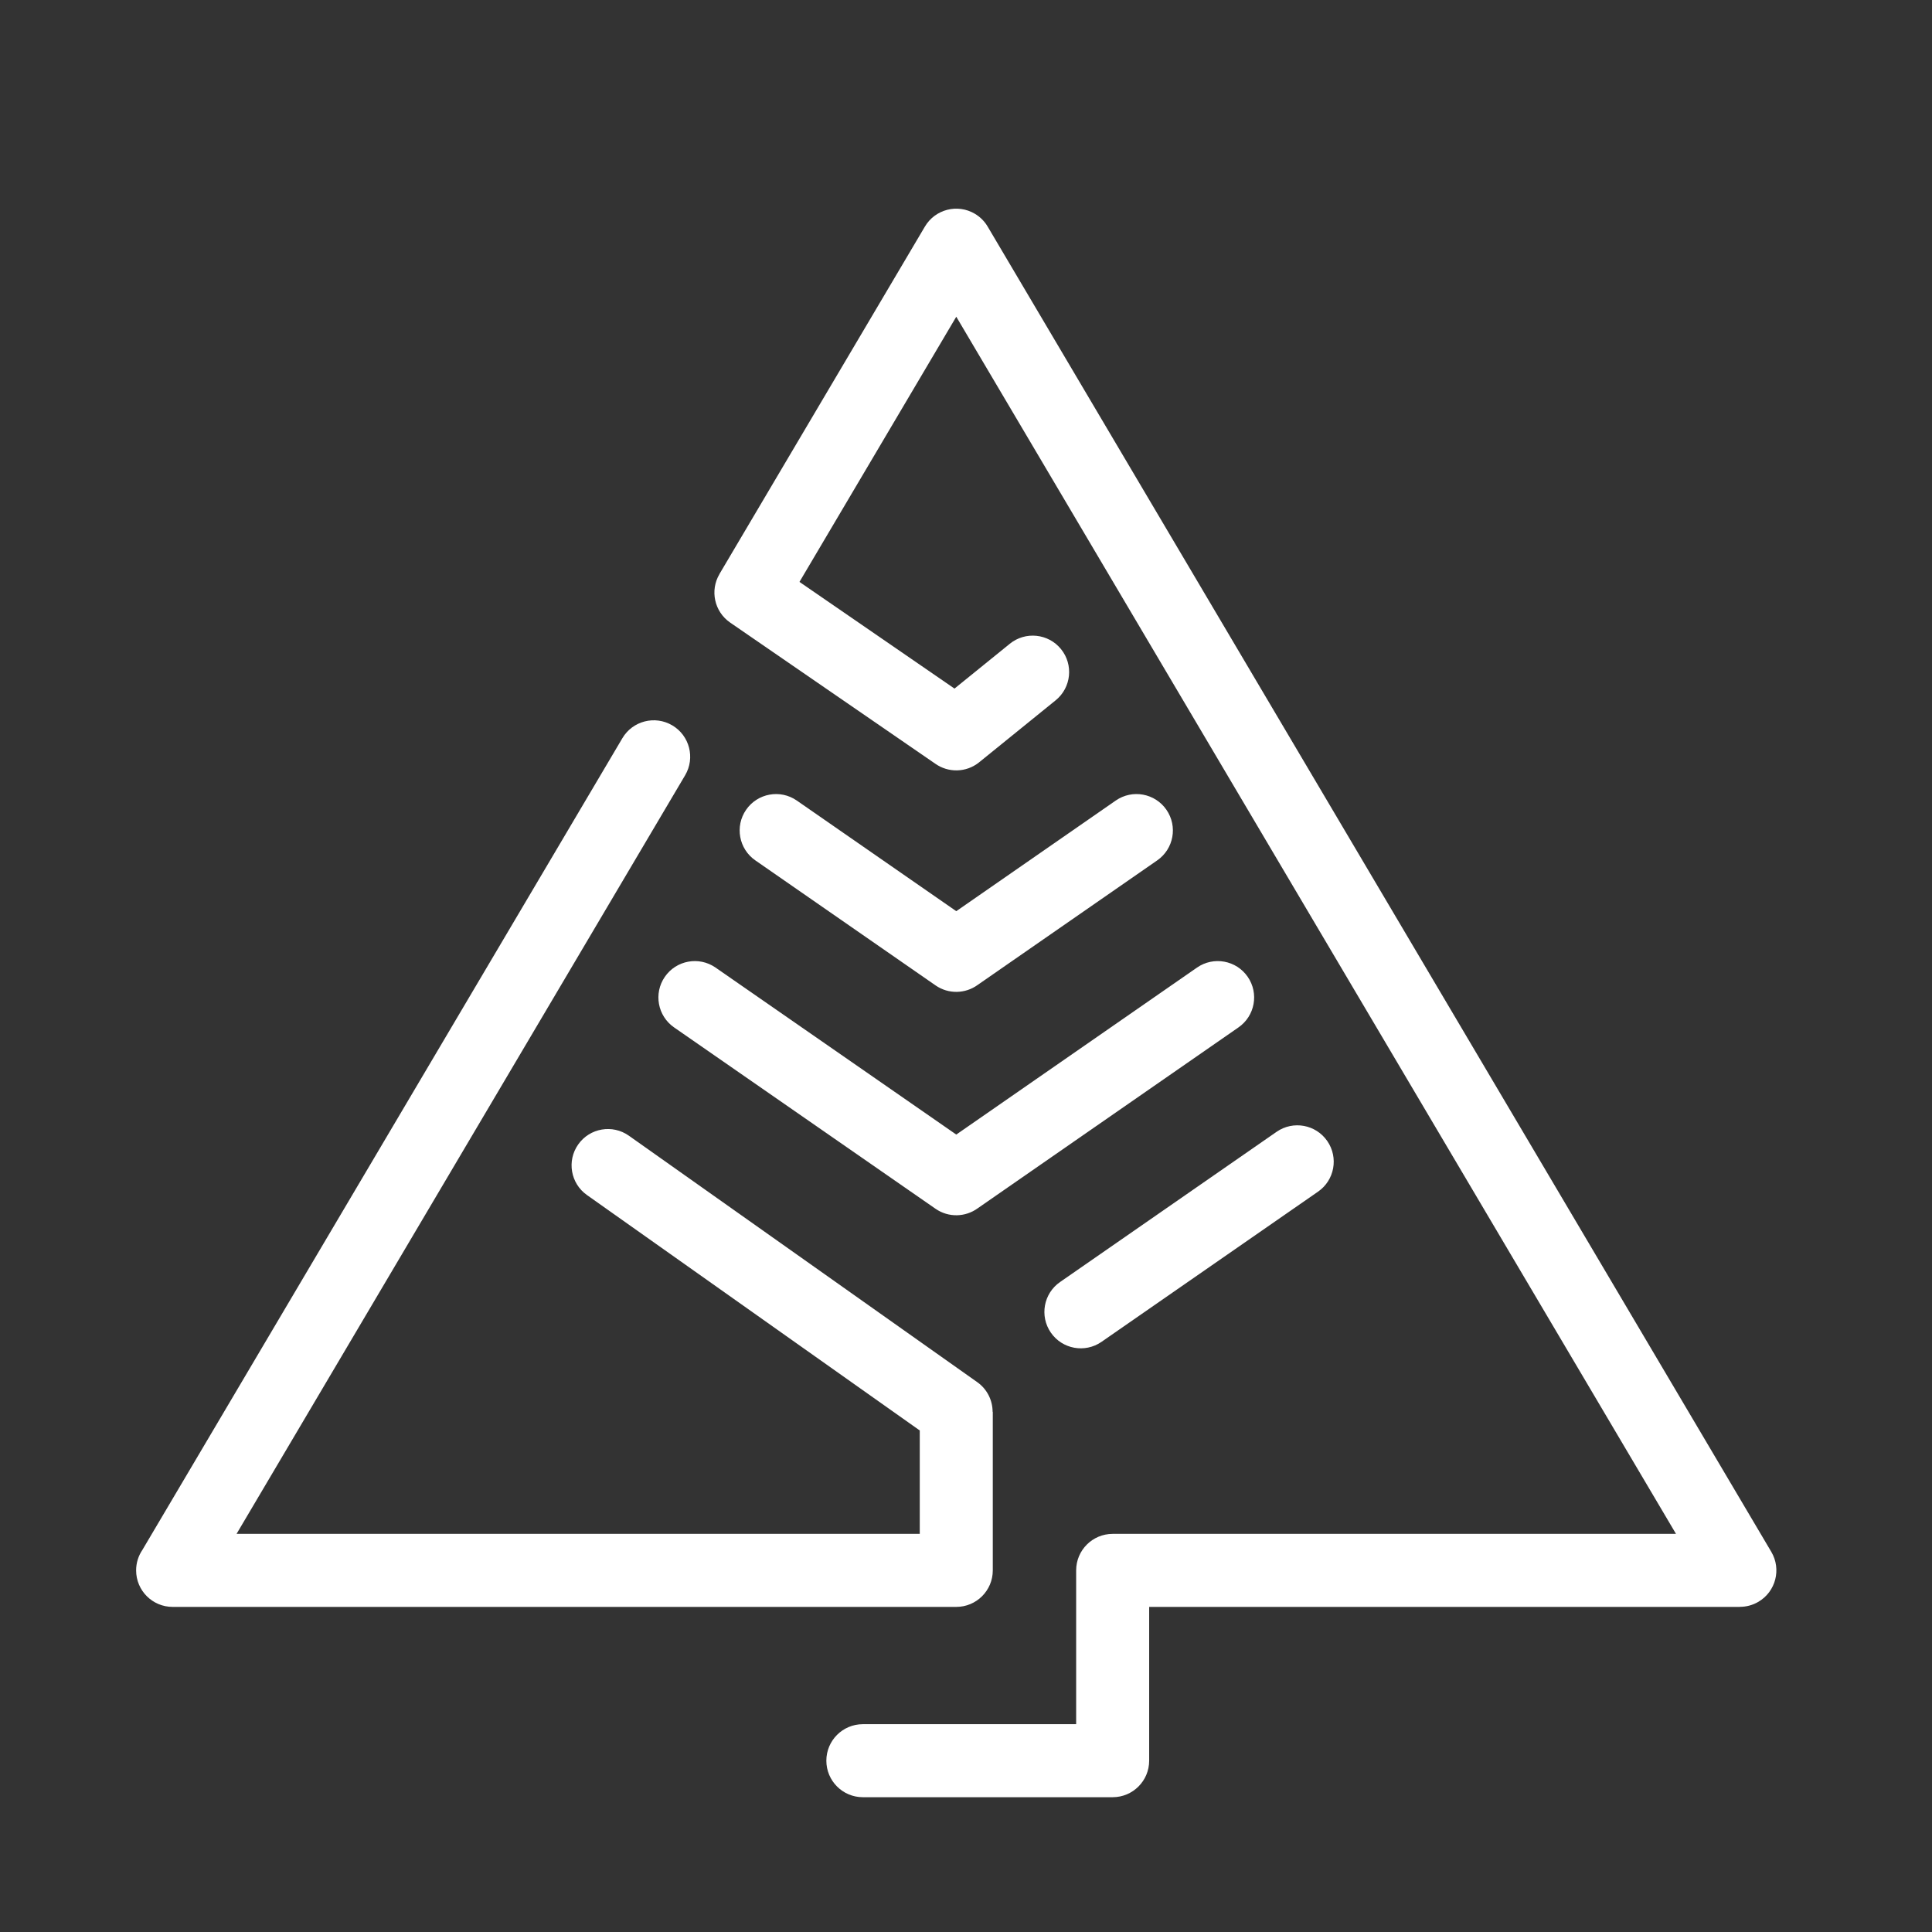 <svg xmlns="http://www.w3.org/2000/svg" width="1500" height="1500">
 <rect width="100%" height="100%" fill="#333333" stroke="none"/>
 <g>
  <path id="svg_2" d="m991.188,878.703c12.844,-8.867 30.441,-5.645 39.309,7.199c8.867,12.84 5.648,30.441 -7.195,39.309l-168.125,116.621c-12.844,8.867 -30.441,5.645 -39.309,-7.195c-8.867,-12.844 -5.645,-30.441 7.199,-39.309l168.121,-116.625zm-467.801,-81.004c-12.844,-8.867 -16.066,-26.469 -7.199,-39.309c8.867,-12.844 26.469,-16.066 39.309,-7.199l186.949,129.684l186.953,-129.684c12.84,-8.867 30.441,-5.645 39.309,7.199c8.867,12.84 5.645,30.441 -7.199,39.309l-202.492,140.461c-9.426,6.824 -22.504,7.348 -32.625,0.359l-203.004,-140.82zm63.086,-129.676c-12.844,-8.867 -16.066,-26.469 -7.199,-39.309c8.867,-12.844 26.469,-16.066 39.309,-7.199l123.863,85.922l123.867,-85.922c12.84,-8.867 30.441,-5.645 39.309,7.199c8.867,12.84 5.645,30.441 -7.199,39.309l-139.406,96.699c-9.426,6.824 -22.504,7.348 -32.625,0.359l-139.918,-97.059zm197.512,-168.184c12.109,-9.848 29.906,-8.012 39.754,4.094c9.844,12.109 8.012,29.906 -4.098,39.754l-59.367,48.102c-10.109,8.219 -24.184,8.297 -34.285,1.051l-159.125,-109.488c-12.293,-8.488 -15.77,-24.973 -8.273,-37.629l-0.031,-0.02l159.527,-269.789c7.949,-13.453 25.301,-17.914 38.754,-9.965c4.418,2.609 7.867,6.234 10.223,10.398l608.168,1028.504c7.949,13.453 3.488,30.805 -9.965,38.754c-4.527,2.676 -9.496,3.945 -14.395,3.938l0,0.051l-458.664,0l0,119.406c0,15.656 -12.691,28.348 -28.344,28.348l-193.949,0c-15.652,0 -28.344,-12.691 -28.344,-28.348c0,-15.656 12.691,-28.344 28.344,-28.344l165.602,0l0,-119.41c0,-15.656 12.691,-28.348 28.348,-28.348l437.371,0l-558.789,-944.996l-121.746,205.891l120.367,82.82l42.918,-34.773zm-328.289,427.977c-12.719,-8.988 -15.742,-26.586 -6.754,-39.309c8.988,-12.719 26.59,-15.742 39.309,-6.754l270.473,191.34c7.77,5.492 11.922,14.191 11.93,23.031l0.141,0l0,123.121c0,15.656 -12.691,28.348 -28.348,28.348l-608.422,0c-15.652,0 -28.344,-12.691 -28.344,-28.348c0,-5.891 1.797,-11.363 4.871,-15.895l372.652,-630.211c7.949,-13.453 25.301,-17.914 38.754,-9.965c13.453,7.949 17.914,25.301 9.965,38.754l-348.262,588.969l530.441,0l0,-80.277l-258.406,-182.805zm0,0" fill="#fff" fill-rule="nonzero"/>
<!--  
  <path id="svg_3" d="m117.57031,1721.47656l0,-162.33203l30.66407,0l0,74.85156l61.77734,-74.85156l37.42578,0l-67.86328,80.03906l72.14844,82.29297l-38.78125,0l-64.70703,-73.94922l0,73.94922l-30.66407,0zm149.9336,0l0,-162.33203l105.96875,0l0,28.63281l-75.30469,0l0,34.72266l61.77734,0l0,28.63281l-61.77734,0l0,41.71094l75.30469,0l0,28.63281l-105.96875,0zm124.00781,27.0586l0,-55.69141c4.88281,0 9.05469,-1.23828 12.47656,-3.68359c3.41797,-2.44141 6.19922,-5.89844 8.37891,-10.3711c2.17969,-4.46875 3.90625,-9.69531 5.18359,-15.70703c1.27735,-6.01172 2.21875,-12.55078 2.82031,-19.61328c0.75,-9.01953 1.42579,-17.92578 2.02735,-26.67969c0.60156,-8.75781 1.20312,-17.85156 1.80469,-27.28125c0.60156,-9.43359 1.27734,-19.61718 2.03125,-30.58984l107.76953,0.22656l0,133.69922l12.40234,0l0,55.69141l-30.66406,0l0,-27.0586l-93.56641,0l0,27.0586l-30.66406,0zm45.76953,-55.69141l66.05859,0l0,-105.06641l-49.14843,-0.22656c-0.52735,7.44141 -0.94141,14.28125 -1.27735,20.51953c-0.33984,6.23828 -0.7539,12.55078 -1.20312,18.9375c-0.45313,6.39063 -1.05469,13.52735 -1.80469,21.42188c-0.75,7.89062 -1.50391,14.35156 -2.25391,19.42578c-0.7539,5.07422 -1.8789,9.50781 -3.42187,13.26562c-1.53906,3.75782 -3.86719,7.66407 -6.94922,11.72266zm133.92578,28.63281l0,-162.33203l68.53906,0c1.57813,0 3.72266,0.03516 6.39063,0.14844c2.66797,0.11328 5.03516,0.375 7.14062,0.75391c9.69141,1.5 17.66016,4.69531 23.85938,9.58203c6.19922,4.88281 10.74609,11.00781 13.67969,18.41015c2.92968,7.40625 4.39453,15.67188 4.39453,24.76563c0,9.09375 -1.46485,17.32422 -4.4336,24.72656c-2.96875,7.40234 -7.55078,13.5625 -13.7539,18.44922c-6.19922,4.88672 -14.12891,8.07812 -23.7461,9.58203c-2.10546,0.30078 -4.51171,0.52734 -7.21484,0.67578c-2.70703,0.15235 -4.8125,0.22656 -6.31641,0.22656l-37.875,0l0,55.01172l-30.66406,0zm30.66406,-83.64453l36.52344,0c1.57813,0 3.3086,-0.07812 5.1875,-0.22656c1.87891,-0.14844 3.60547,-0.44922 5.1836,-0.90234c4.13281,-1.12891 7.32812,-3.04297 9.58203,-5.71094c2.2539,-2.66797 3.83203,-5.63672 4.69922,-8.90625c0.86328,-3.26953 1.27734,-6.35156 1.27734,-9.28125c0,-2.92969 -0.41406,-6.05078 -1.27734,-9.32031c-0.86719,-3.26954 -2.44532,-6.23829 -4.69922,-8.90625c-2.25391,-2.66797 -5.44922,-4.54688 -9.58203,-5.67188c-1.57813,-0.45312 -3.30469,-0.75391 -5.1836,-0.90234c-1.8789,-0.15235 -3.60937,-0.22657 -5.1875,-0.22657l-36.52344,0l0,50.05469zm185.55469,87.02735c-16.23047,0 -30.21094,-3.53125 -41.97265,-10.59766c-11.76172,-7.0625 -20.81641,-16.94531 -27.16797,-29.64844c-6.35157,-12.69922 -9.54688,-27.46875 -9.54688,-44.30078c0,-16.83594 3.19531,-31.60547 9.54688,-44.30469c6.35156,-12.70312 15.40625,-22.58593 27.16797,-29.64843c11.76171,-7.06641 25.74218,-10.59766 41.97265,-10.59766c16.23438,0 30.25,3.53125 42.01172,10.59766c11.76172,7.0625 20.82031,16.94531 27.16797,29.64843c6.35156,12.69922 9.50781,27.46875 9.50781,44.30469c0,16.83203 -3.15625,31.60156 -9.50781,44.30078c-6.34766,12.70313 -15.40625,22.58594 -27.16797,29.64844c-11.76172,7.06641 -25.77734,10.59766 -42.01172,10.59766zm0,-28.85938c10.29688,0.15234 18.86328,-2.06641 25.70313,-6.65234c6.83984,-4.58203 11.98828,-11.08203 15.40625,-19.5c3.42187,-8.41797 5.11328,-18.26172 5.11328,-29.53516c0,-11.27344 -1.69141,-21.04687 -5.11328,-29.3125c-3.41797,-8.26562 -8.56641,-14.69141 -15.40625,-19.27734c-6.83985,-4.58203 -15.40625,-6.94922 -25.70313,-7.10157c-10.29687,-0.14843 -18.86328,2.06641 -25.70312,6.65235c-6.83594,4.58203 -11.94922,11.08594 -15.36719,19.5c-3.42188,8.41797 -5.14844,18.26562 -5.14844,29.53906c0,11.27344 1.72656,21.04297 5.14844,29.30859c3.41797,8.26563 8.53125,14.69141 15.36719,19.27735c6.83984,4.58594 15.40625,6.95312 25.70312,7.10156zm101.23438,25.47656l0,-162.33203l64.93359,0c11.57422,0 20.92969,2.29297 28.07031,6.91406c7.14063,4.6211 12.36328,10.44532 15.67188,17.4336c3.30469,6.99219 4.96094,14.05469 4.96094,21.19531c0,9.09375 -2.03125,16.64844 -6.125,22.66016c-4.09766,6.01172 -9.73438,10.03125 -16.875,12.0625l0,-5.63672c10.14843,2.10156 17.77343,6.80078 22.84765,14.08984c5.07422,7.28906 7.58985,15.44531 7.58985,24.46485c0,9.69531 -1.76563,18.22265 -5.33594,25.58984c-3.57031,7.36328 -9.01563,13.11328 -16.3086,17.28516c-7.28906,4.17187 -16.45703,6.27343 -27.5039,6.27343l-71.92578,0zm31.11328,-28.85937l37.65234,0c4.13672,0 7.81641,-0.89844 11.05078,-2.66797c3.23047,-1.76563 5.78516,-4.24609 7.62891,-7.4375c1.83984,-3.19531 2.74219,-6.95313 2.74219,-11.3125c0,-3.83203 -0.78907,-7.25391 -2.36719,-10.25781c-1.57813,-3.00782 -3.94531,-5.41016 -7.14063,-7.17578c-3.19531,-1.76954 -7.17578,-2.63282 -11.91406,-2.63282l-37.65234,0l0,41.48438zm0,-70.11719l33.37109,0c3.45703,0 6.53906,-0.60156 9.24219,-1.80469c2.70703,-1.20312 4.84766,-3.08203 6.42578,-5.59765c1.57813,-2.51953 2.36719,-5.75 2.36719,-9.73438c0,-4.96094 -1.53906,-9.1289 -4.6211,-12.51172c-3.08203,-3.38281 -7.55078,-5.07422 -13.41406,-5.07422l-33.37109,0l0,34.72266zm112.28125,98.97656l0,-162.33203l30.66406,0l0,55.01172l37.87891,0c1.5039,0 3.60937,0.03906 6.3125,0.15234c2.70703,0.10938 5.10937,0.375 7.21484,0.75c9.62109,1.50391 17.55078,4.69922 23.75,9.58204c6.19922,4.88671 10.78516,11.01171 13.75391,18.41406c2.96875,7.40234 4.43359,15.66797 4.43359,24.76172c0,9.09375 -1.46484,17.32422 -4.39844,24.72656c-2.92968,7.40234 -7.47656,13.56641 -13.67578,18.44922c-6.20312,4.88672 -14.16797,8.08203 -23.86328,9.58594c-2.10547,0.30078 -4.47266,0.52343 -7.14062,0.67578c-2.66797,0.14843 -4.8086,0.22265 -6.38672,0.22265l-68.54297,0zm30.66406,-28.63281l36.52734,0c1.57813,0 3.30469,-0.07422 5.1836,-0.22656c1.8789,-0.14844 3.60937,-0.44922 5.1875,-0.89844c4.13281,-1.12891 7.32812,-3.04687 9.58203,-5.71484c2.25391,-2.66797 3.83203,-5.63672 4.69531,-8.90625c0.86719,-3.26563 1.27735,-6.34766 1.27735,-9.28125c0,-2.92969 -0.41016,-6.04688 -1.27735,-9.31641c-0.86328,-3.26953 -2.4414,-6.23828 -4.69531,-8.90625c-2.25391,-2.66797 -5.44922,-4.54687 -9.58203,-5.67578c-1.57813,-0.44922 -3.3086,-0.75 -5.1875,-0.90234c-1.87891,-0.14844 -3.60547,-0.22266 -5.1836,-0.22266l-36.52734,0l0,50.05078zm109.57813,28.63281l0,-162.33203l30.66015,0l0,162.33203l-30.66015,0zm62.22656,0l0,-162.33203l31.11328,0l0,108.22266l70.57031,-108.22266l31.11719,0l0,162.33203l-31.11719,0l0,-108.22265l-70.57031,108.22265l-31.11328,0zm65.83594,-175.85937c-6.61329,0 -12.625,-1.61719 -18.03516,-4.84766c-5.41406,-3.23437 -9.73438,-7.55469 -12.96484,-12.96484c-3.23438,-5.41016 -4.84766,-11.42578 -4.84766,-18.03906l23.67187,0c0,3.38281 1.20313,6.23828 3.57032,8.60546c2.36718,2.36719 5.22265,3.57032 8.60547,3.57032c3.38281,0 6.27734,-1.20313 8.64453,-3.57032c2.36718,-2.36718 3.53125,-5.22265 3.53125,-8.60546l23.67187,0c0,6.61328 -1.61328,12.6289 -4.84765,18.03906c-3.23047,5.41015 -7.55079,9.73047 -12.96094,12.96484c-5.41406,3.23047 -11.42578,4.84766 -18.03906,4.84766" fill="rgb(0%, 32.548523%, 17.254639%)" fill-rule="nonzero"/>
  <path id="svg_4" d="m442.35156,1986.34375l0,-162.33203l133.92969,0l0,162.33203l-30.66406,0l0,-133.69922l-72.60156,0l0,133.69922l-30.66407,0zm154.21875,0l49.60157,-162.33203l45.76953,0l49.60547,162.33203l-31.56641,0l-44.19141,-143.16797l5.86328,0l-43.51562,143.16797l-31.56641,0zm29.76172,-33.81641l0,-28.63671l85.67578,0l0,28.63671l-85.67578,0zm135.50391,33.81641l0,-162.33203l68.54297,0c1.57812,0 3.71875,0.03516 6.38672,0.14844c2.66796,0.11328 5.03515,0.375 7.14062,0.7539c9.69531,1.5 17.66016,4.69532 23.86328,9.58203c6.19922,4.88282 10.7461,11.00782 13.67578,18.41016c2.9336,7.40625 4.39844,15.67188 4.39844,24.76563c0,9.09375 -1.46484,17.32421 -4.43359,24.72656c-2.96875,7.40234 -7.55469,13.5664 -13.75391,18.44922c-6.20312,4.88672 -14.12891,8.07812 -23.75,9.58203c-2.10547,0.30078 -4.50781,0.52734 -7.21484,0.67578c-2.70703,0.15234 -4.8086,0.22656 -6.3125,0.22656l-37.87891,0l0,55.01172l-30.66406,0zm30.66406,-83.64453l36.52734,0c1.57813,0 3.30469,-0.07813 5.1836,-0.22656c1.8789,-0.14844 3.60937,-0.44922 5.1875,-0.90235c4.13281,-1.1289 7.32422,-3.04297 9.58203,-5.71093c2.25391,-2.66797 3.83203,-5.63672 4.69531,-8.90625c0.86328,-3.26954 1.27735,-6.35157 1.27735,-9.28125c0,-2.92969 -0.41407,-6.05079 -1.27735,-9.32032c-0.86328,-3.26953 -2.4414,-6.23828 -4.69531,-8.90625c-2.25781,-2.66797 -5.44922,-4.54687 -9.58203,-5.67187c-1.57813,-0.45313 -3.3086,-0.75391 -5.1875,-0.90235c-1.87891,-0.15234 -3.60547,-0.22656 -5.1836,-0.22656l-36.52734,0l0,50.05469zm115.89063,83.64453l0,-162.33203l30.66015,0l0,74.85547l61.77735,-74.85547l37.42968,0l-67.86718,80.03906l72.14843,82.29297l-38.77734,0l-64.71094,-73.94922l0,73.94922l-30.66015,0zm0,0" fill="rgb(0%, 32.548523%, 17.254639%)" fill-rule="nonzero"/>
--> 
 </g>
</svg>